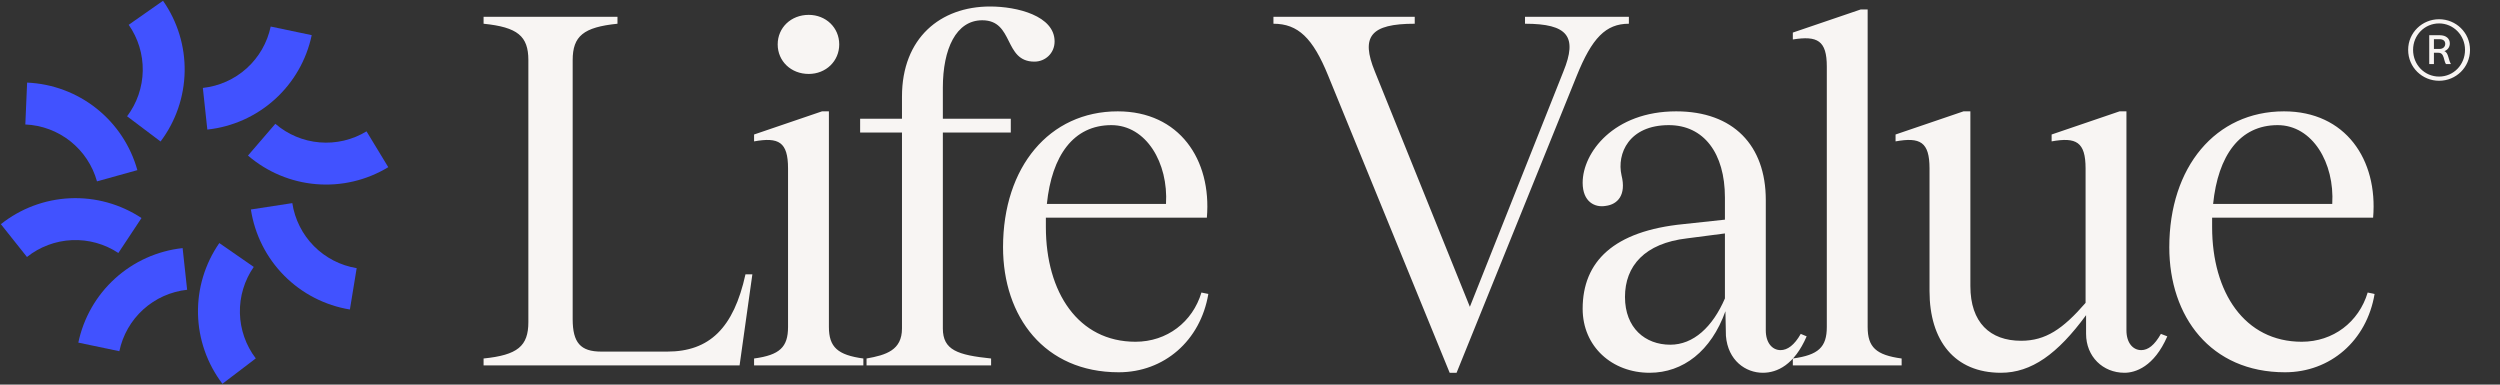 <svg width="130" height="20" viewBox="0 0 130 20" fill="none" xmlns="http://www.w3.org/2000/svg">
<rect x="0" y="0" width="130" height="20" fill="#333333" stroke="none"/>
<path d="M8.477 0.04C9.231 1.117 9.625 2.405 9.602 3.72C9.579 5.035 9.14 6.308 8.349 7.358L6.609 6.047C7.123 5.364 7.408 4.537 7.423 3.682C7.438 2.827 7.182 1.99 6.692 1.29L8.477 0.04Z" fill="#4152FF"/>
<path d="M16.209 1.828C15.938 3.115 15.268 4.283 14.292 5.165C13.317 6.047 12.088 6.598 10.781 6.738L10.548 4.572C11.398 4.48 12.197 4.122 12.831 3.549C13.464 2.976 13.9 2.216 14.076 1.38L16.209 1.828Z" fill="#4152FF"/>
<path d="M20.19 8.693C19.066 9.376 17.755 9.685 16.444 9.576C15.134 9.468 13.891 8.947 12.895 8.089L14.317 6.438C14.965 6.995 15.772 7.334 16.624 7.404C17.476 7.475 18.328 7.274 19.059 6.83L20.19 8.693Z" fill="#4152FF"/>
<path d="M18.195 16.094C16.898 15.882 15.7 15.264 14.775 14.33C13.85 13.396 13.245 12.192 13.046 10.893L15.2 10.562C15.329 11.407 15.723 12.189 16.324 12.797C16.925 13.404 17.703 13.806 18.547 13.944L18.195 16.094Z" fill="#4152FF"/>
<path d="M11.566 19.957C10.77 18.91 10.325 17.639 10.296 16.324C10.267 15.009 10.655 13.72 11.404 12.639L13.195 13.88C12.708 14.583 12.456 15.421 12.475 16.276C12.494 17.13 12.783 17.957 13.3 18.637L11.566 19.957Z" fill="#4152FF"/>
<path d="M4.073 17.816C4.342 16.529 5.012 15.361 5.986 14.478C6.96 13.595 8.189 13.043 9.496 12.901L9.731 15.068C8.881 15.16 8.083 15.518 7.449 16.092C6.816 16.666 6.381 17.426 6.206 18.263L4.073 17.816Z" fill="#4152FF"/>
<path d="M0.045 11.657C1.074 10.839 2.336 10.367 3.649 10.309C4.963 10.252 6.261 10.612 7.358 11.338L6.155 13.155C5.442 12.683 4.598 12.449 3.745 12.487C2.891 12.524 2.071 12.831 1.402 13.363L0.045 11.657Z" fill="#4152FF"/>
<path d="M1.41 4.295C2.724 4.352 3.986 4.822 5.016 5.64C6.046 6.458 6.79 7.58 7.143 8.847L5.043 9.431C4.814 8.608 4.33 7.878 3.661 7.347C2.991 6.815 2.171 6.509 1.317 6.473L1.41 4.295Z" fill="#4152FF"/>
<path d="M38.765 14.264H39.123L38.458 19H25.146V18.642C26.912 18.462 27.475 18.002 27.475 16.747V3.128C27.475 1.874 26.912 1.413 25.146 1.234V0.875H32.109V1.234C30.343 1.413 29.779 1.874 29.779 3.128V16.594C29.779 17.822 30.189 18.283 31.264 18.283H34.694C36.896 18.283 38.151 17.054 38.765 14.264ZM43.103 17.003C43.103 18.053 43.563 18.462 44.895 18.642V19H39.212V18.642C40.543 18.462 40.978 18.053 40.978 17.003V8.76C40.978 7.378 40.492 7.122 39.212 7.352V6.994L42.744 5.79H43.103V17.003ZM42.053 3.845C41.132 3.845 40.44 3.179 40.44 2.309C40.44 1.438 41.132 0.773 42.053 0.773C42.949 0.773 43.64 1.438 43.64 2.309C43.64 3.179 42.949 3.845 42.053 3.845ZM52.561 6.174V6.891H49.028V17.08C49.028 18.206 49.796 18.462 51.537 18.642V19H45.06V18.642C46.084 18.462 46.903 18.206 46.903 17.08V6.891H44.727V6.174H46.903V5.022C46.903 1.976 48.9 0.338 51.486 0.338C52.894 0.338 54.839 0.824 54.839 2.155C54.839 2.77 54.353 3.205 53.79 3.205C52.177 3.205 52.74 1.054 51.076 1.054C49.719 1.054 49.028 2.539 49.028 4.562V6.174H52.561ZM58.174 19.358C54.309 19.358 52.158 16.466 52.158 12.856C52.158 8.683 54.565 5.79 58.123 5.79C61.323 5.79 63.013 8.299 62.757 11.32H54.385C54.385 11.474 54.385 11.653 54.385 11.806C54.385 15.211 56.075 17.771 59.044 17.771C60.683 17.771 62.014 16.747 62.475 15.211L62.833 15.288C62.424 17.72 60.529 19.358 58.174 19.358ZM54.437 10.603H60.632C60.76 8.478 59.608 6.507 57.79 6.507C55.819 6.507 54.693 8.094 54.437 10.603ZM79.3 1.234V0.875H84.702V1.234C83.499 1.234 82.782 1.976 81.988 3.947L75.742 19.384H75.383L69.06 3.922C68.267 1.976 67.499 1.234 66.219 1.234V0.875H73.566V1.234C71.262 1.234 70.75 1.899 71.492 3.717L76.433 15.954L81.297 3.717C82.04 1.899 81.528 1.234 79.3 1.234ZM85.779 19.384C83.834 19.384 82.298 18.027 82.298 16.056C82.298 13.598 83.911 12.011 87.546 11.653L89.696 11.422V10.27C89.696 7.966 88.596 6.507 86.778 6.507C84.704 6.507 84.064 7.992 84.32 9.118C84.576 10.142 84.115 10.629 83.501 10.706C82.938 10.808 82.298 10.501 82.298 9.502C82.298 7.941 83.911 5.79 87.162 5.79C90.132 5.79 91.821 7.557 91.821 10.398V17.182C91.821 17.822 92.154 18.206 92.589 18.206C92.948 18.206 93.306 17.95 93.639 17.362L93.946 17.49C93.306 18.974 92.41 19.384 91.668 19.384C90.772 19.384 89.85 18.744 89.748 17.464L89.722 16.184C88.98 18.258 87.52 19.384 85.779 19.384ZM84.499 15.442C84.499 17.054 85.549 17.925 86.855 17.925C88.058 17.925 89.056 17.003 89.696 15.518V12.139L87.725 12.395C85.523 12.651 84.499 13.829 84.499 15.442ZM97.118 17.003C97.118 18.053 97.554 18.462 98.885 18.642V19H93.227V18.642C94.558 18.462 94.994 18.053 94.994 17.003V3.461C94.994 2.104 94.507 1.848 93.227 2.053V1.694L96.76 0.491H97.118V17.003ZM110.473 19.384C109.346 19.384 108.476 18.539 108.476 17.362V16.389C106.991 18.411 105.634 19.384 104.047 19.384C101.641 19.384 100.335 17.72 100.335 15.134V8.76C100.335 7.378 99.849 7.122 98.569 7.352V6.994L102.102 5.79H102.46V14.878C102.46 16.773 103.484 17.72 105.097 17.72C106.377 17.72 107.273 17.106 108.45 15.749V8.76C108.45 7.378 107.964 7.122 106.684 7.352V6.994L110.217 5.79H110.575V17.182C110.575 17.822 110.908 18.206 111.343 18.206C111.702 18.206 112.034 17.95 112.367 17.362L112.7 17.49C112.009 19.077 111.036 19.384 110.473 19.384ZM118.819 19.358C114.954 19.358 112.803 16.466 112.803 12.856C112.803 8.683 115.21 5.79 118.768 5.79C121.968 5.79 123.658 8.299 123.402 11.32H115.03C115.03 11.474 115.03 11.653 115.03 11.806C115.03 15.211 116.72 17.771 119.69 17.771C121.328 17.771 122.659 16.747 123.12 15.211L123.478 15.288C123.069 17.72 121.174 19.358 118.819 19.358ZM115.082 10.603H121.277C121.405 8.478 120.253 6.507 118.435 6.507C116.464 6.507 115.338 8.094 115.082 10.603Z" fill="#F8F5F3"/>
<path d="M127.32 2.982C127.269 2.81 127.227 2.709 127.105 2.659C127.273 2.604 127.391 2.453 127.391 2.26C127.391 2.016 127.21 1.831 126.862 1.831H126.32V3.331H126.564V2.743H126.786C126.954 2.743 127.017 2.831 127.068 2.982C127.105 3.108 127.131 3.243 127.189 3.331H127.441V3.314C127.378 3.209 127.362 3.117 127.32 2.982ZM125.224 2.592C125.224 1.697 125.955 1 126.833 1C127.71 1 128.441 1.697 128.441 2.592C128.441 3.503 127.71 4.2 126.833 4.2C125.955 4.2 125.224 3.503 125.224 2.592ZM125.48 2.592C125.48 3.377 126.085 3.982 126.833 3.982C127.576 3.982 128.181 3.377 128.181 2.592C128.181 1.831 127.576 1.218 126.833 1.218C126.081 1.218 125.48 1.827 125.48 2.592ZM126.564 2.545V2.037H126.845C127.055 2.037 127.152 2.134 127.152 2.281C127.152 2.432 127.038 2.545 126.854 2.545H126.564Z" fill="#F8F5F3"/>
</svg>
